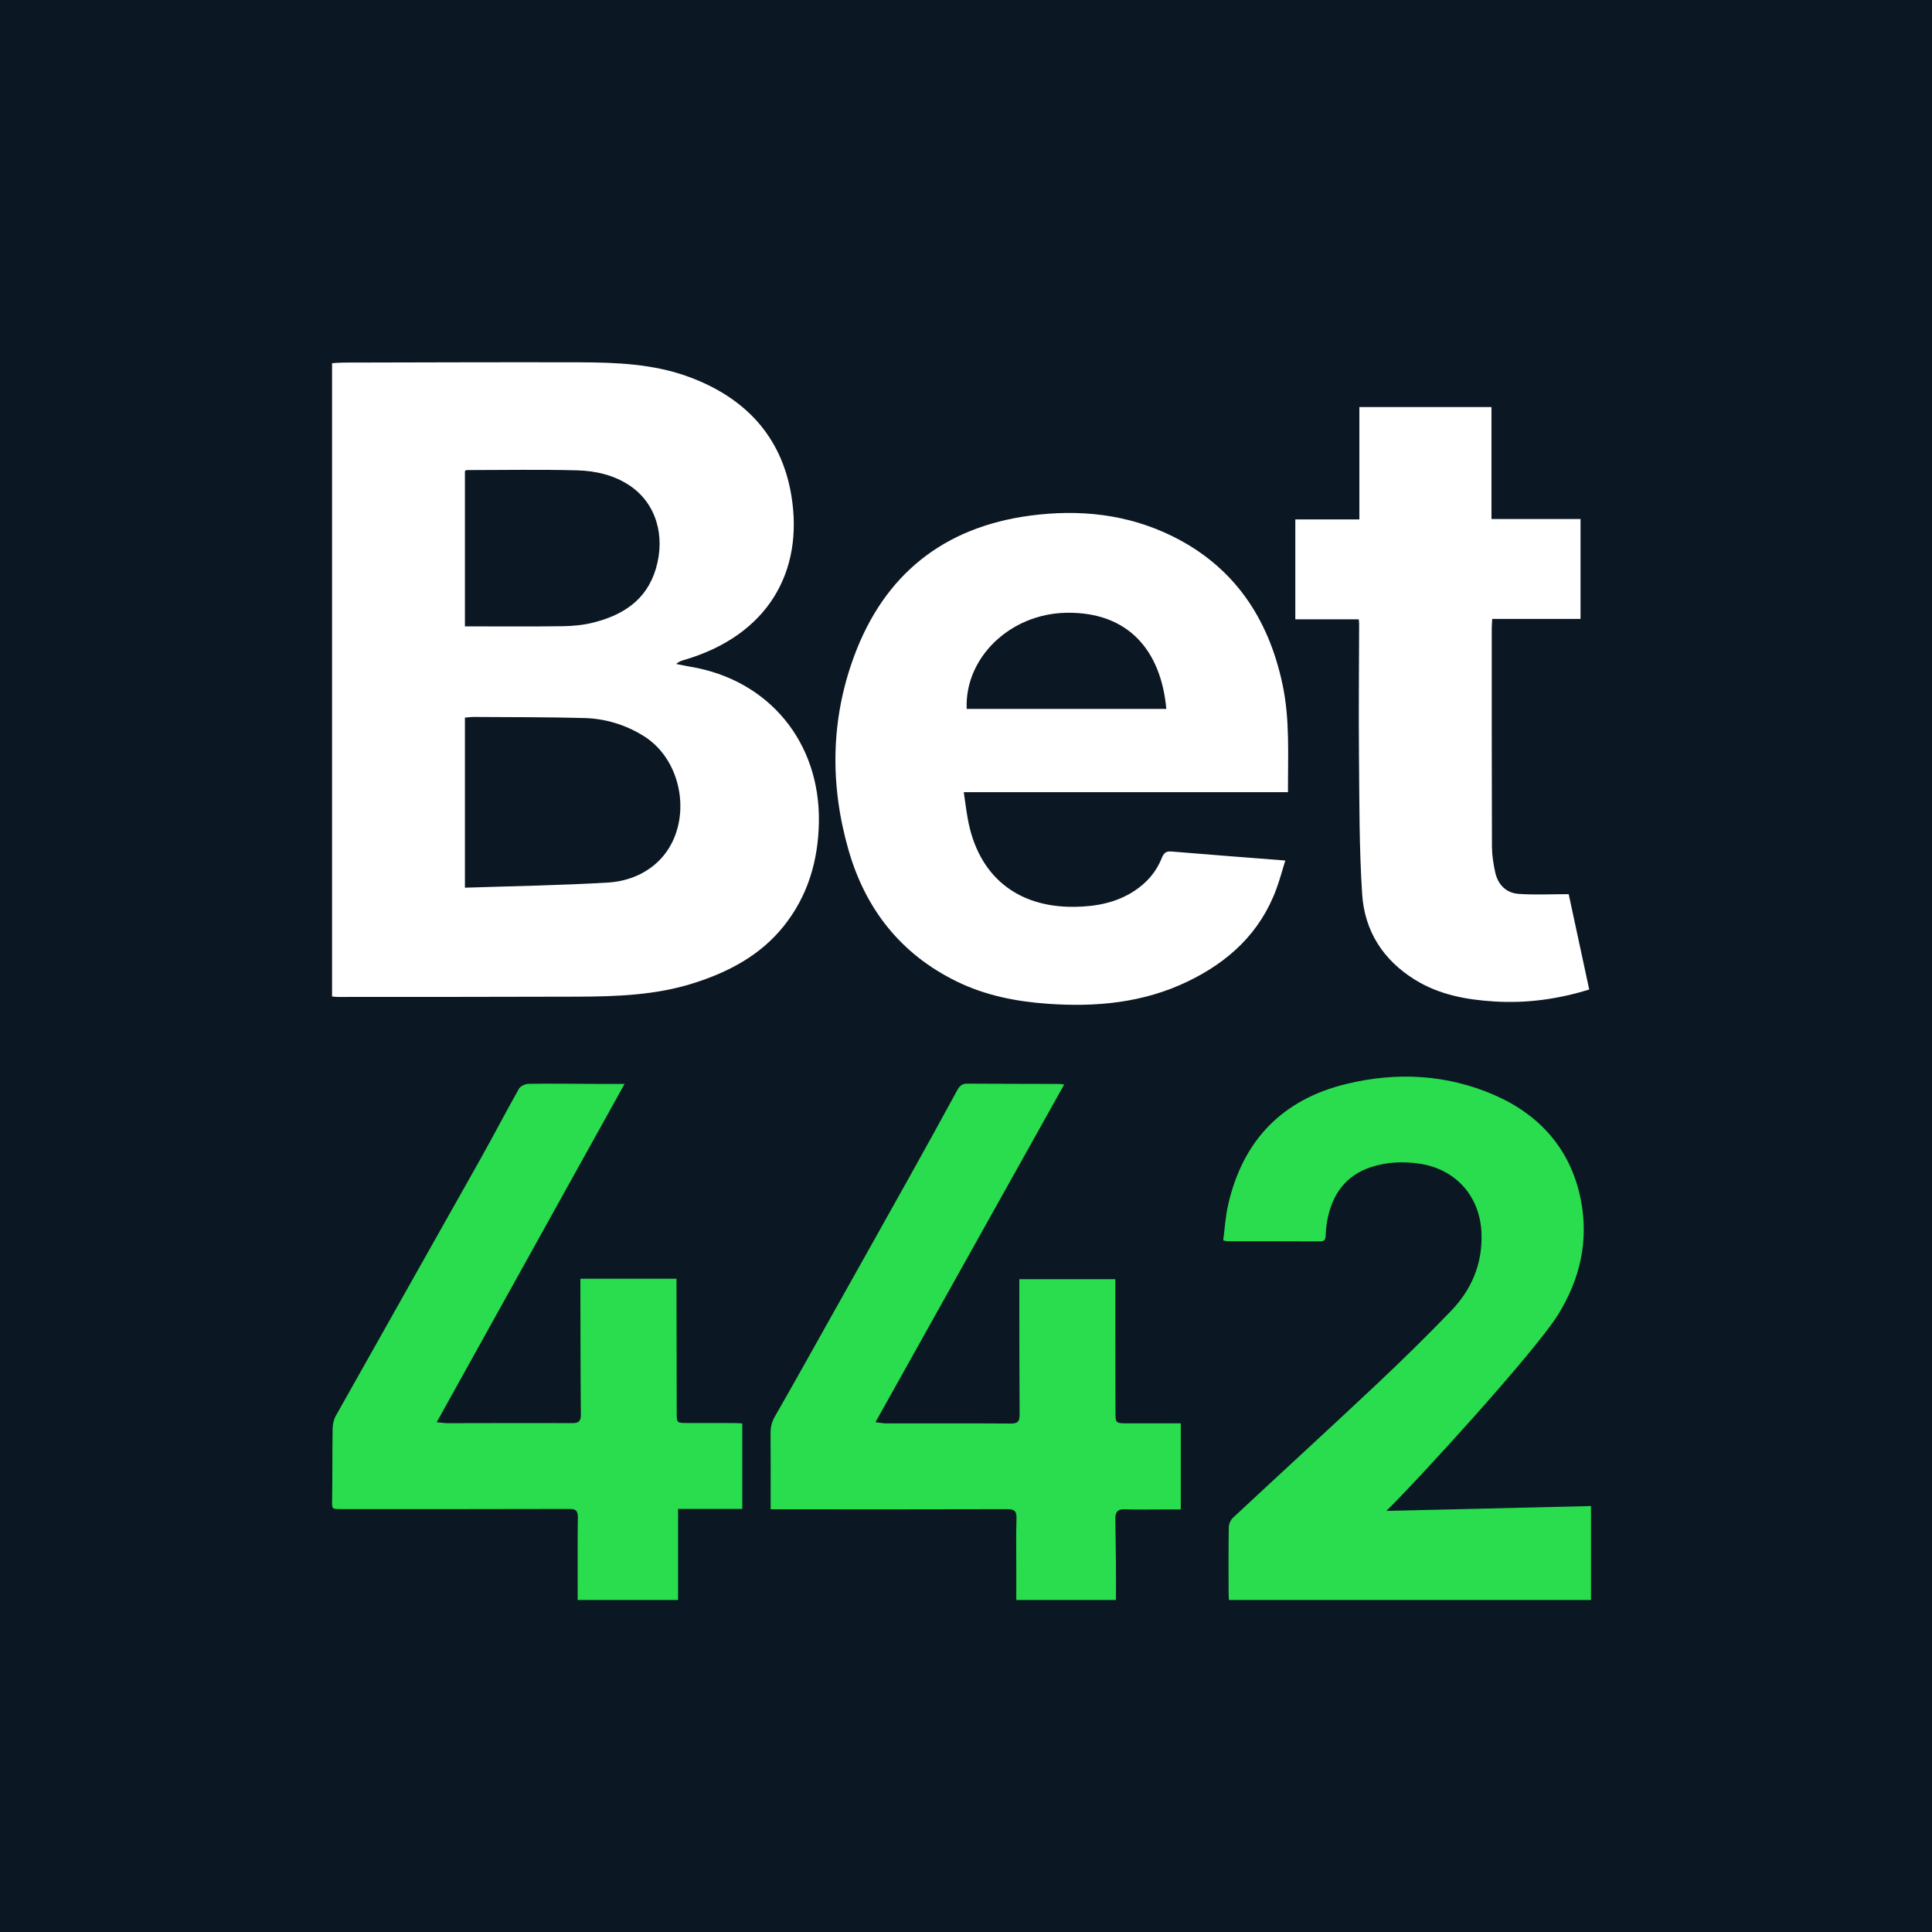 <?xml version="1.0" encoding="UTF-8"?>
<svg xmlns="http://www.w3.org/2000/svg" width="64" height="64" viewBox="0 0 64 64" fill="none">
  <rect width="64" height="64" fill="#0B1823"></rect>
  <path d="M11 12.031C11.142 12.023 11.265 12.011 11.388 12.011C13.98 12.006 16.572 11.995 19.163 12.002C20.406 12.006 21.65 12.05 22.834 12.49C24.675 13.173 25.886 14.444 26.213 16.405C26.635 18.933 25.44 21.039 22.686 21.855C22.59 21.884 22.493 21.907 22.4 21.995C22.555 22.026 22.711 22.059 22.867 22.086C25.466 22.518 27.171 24.583 27.127 27.234C27.105 28.504 26.766 29.669 25.97 30.669C25.194 31.645 24.133 32.203 22.968 32.571C21.723 32.966 20.431 33.01 19.14 33.016C16.49 33.026 13.84 33.023 11.19 33.025C11.133 33.025 11.077 33.017 11 33.01L11 12.031ZM15.401 29.406C17.003 29.353 18.571 29.329 20.135 29.236C20.73 29.201 21.318 28.989 21.774 28.565C22.973 27.452 22.719 25.238 21.31 24.373C20.709 24.004 20.053 23.805 19.358 23.786C18.138 23.752 16.917 23.759 15.695 23.75C15.602 23.749 15.507 23.764 15.401 23.772V29.405V29.406ZM15.401 20.749C16.503 20.749 17.569 20.759 18.634 20.744C18.971 20.739 19.317 20.708 19.642 20.627C20.622 20.382 21.411 19.889 21.723 18.852C22.057 17.744 21.723 16.663 20.861 16.086C20.337 15.735 19.733 15.598 19.123 15.581C17.902 15.548 16.679 15.571 15.457 15.572C15.441 15.572 15.425 15.591 15.401 15.605V20.749V20.749Z" fill="white"></path>
  <path d="M42.667 26.242H31.926C31.973 26.56 32.008 26.842 32.058 27.122C32.397 29.009 33.683 30.067 35.602 30.04C36.301 30.03 36.968 29.908 37.568 29.519C37.988 29.245 38.302 28.887 38.485 28.422C38.546 28.268 38.617 28.191 38.802 28.207C40.038 28.311 41.276 28.404 42.577 28.506C42.472 28.844 42.39 29.156 42.278 29.457C41.742 30.904 40.696 31.865 39.331 32.519C37.861 33.224 36.3 33.365 34.704 33.251C33.664 33.177 32.651 32.979 31.702 32.517C29.843 31.611 28.674 30.121 28.111 28.167C27.491 26.013 27.514 23.841 28.295 21.734C29.294 19.036 31.251 17.465 34.122 17.081C35.753 16.864 37.344 17.028 38.83 17.759C40.872 18.764 42.013 20.468 42.482 22.657C42.733 23.826 42.662 25.011 42.666 26.242L42.667 26.242ZM38.636 23.483C38.459 21.536 37.366 20.265 35.326 20.299C33.458 20.33 31.951 21.79 32.023 23.483H38.637H38.636Z" fill="white"></path>
  <path d="M52.704 49.89V53.002H40.71C40.706 52.922 40.699 52.842 40.699 52.762C40.697 52.04 40.693 51.318 40.705 50.596C40.706 50.489 40.764 50.352 40.842 50.279C42.428 48.8 44.028 47.337 45.608 45.851C46.446 45.063 47.269 44.255 48.067 43.426C48.739 42.729 49.104 41.888 49.078 40.888C49.045 39.652 48.244 38.733 47.03 38.549C46.477 38.466 45.935 38.491 45.409 38.665C44.569 38.944 44.127 39.575 43.967 40.429C43.936 40.593 43.922 40.76 43.915 40.927C43.91 41.06 43.873 41.123 43.727 41.123C42.706 41.118 41.684 41.119 40.662 41.118C40.638 41.118 40.614 41.109 40.521 41.09C40.572 40.703 40.594 40.305 40.681 39.923C41.167 37.771 42.484 36.42 44.601 35.907C46.263 35.504 47.922 35.588 49.497 36.272C51.006 36.928 52.034 38.073 52.365 39.735C52.637 41.099 52.342 42.379 51.609 43.556C50.839 44.791 46.953 49.048 45.926 50.05" fill="#29DD4E"></path>
  <path d="M35.251 35.929C33.165 39.661 31.097 43.361 29.001 47.112C29.161 47.131 29.254 47.152 29.347 47.152C30.728 47.154 32.108 47.146 33.489 47.157C33.733 47.159 33.777 47.069 33.776 46.85C33.766 45.463 33.768 44.076 33.766 42.689C33.766 42.59 33.766 42.491 33.766 42.374H36.947C36.947 42.826 36.947 43.278 36.947 43.729C36.948 44.738 36.947 45.746 36.951 46.755C36.952 47.15 36.958 47.15 37.358 47.15C37.938 47.15 38.519 47.15 39.115 47.15V50.002C38.902 50.002 38.69 50.002 38.477 50.002C38.069 50.002 37.661 50.013 37.254 49.997C37.018 49.988 36.944 50.097 36.947 50.308C36.955 50.812 36.963 51.317 36.968 51.821C36.971 52.206 36.968 52.592 36.968 53.002H33.666C33.666 52.639 33.666 52.28 33.666 51.92C33.666 51.382 33.656 50.844 33.673 50.307C33.68 50.069 33.615 49.992 33.371 49.993C30.892 50.001 28.413 49.998 25.934 49.997C25.811 49.997 25.688 49.997 25.529 49.997C25.529 49.888 25.529 49.798 25.529 49.71C25.529 48.97 25.532 48.23 25.526 47.491C25.524 47.286 25.562 47.109 25.668 46.925C26.289 45.844 26.895 44.754 27.505 43.666C28.39 42.089 29.276 40.512 30.157 38.933C30.679 37.998 31.195 37.06 31.708 36.119C31.784 35.98 31.865 35.897 32.033 35.898C33.047 35.904 34.062 35.904 35.077 35.907C35.117 35.907 35.158 35.916 35.251 35.927V35.929Z" fill="#29DD4E"></path>
  <path d="M20.69 35.906C18.607 39.658 16.552 43.357 14.466 47.114C14.638 47.129 14.732 47.145 14.826 47.145C16.202 47.145 17.579 47.136 18.955 47.144C19.194 47.145 19.244 47.06 19.242 46.838C19.229 45.442 19.23 44.046 19.226 42.65C19.226 42.559 19.226 42.468 19.226 42.359H22.41C22.41 42.458 22.41 42.548 22.41 42.638C22.412 44.026 22.414 45.413 22.417 46.801C22.417 47.135 22.42 47.138 22.753 47.139C23.278 47.14 23.804 47.139 24.329 47.141C24.41 47.141 24.492 47.148 24.589 47.153V49.984H22.462V53.002H19.136C19.136 52.848 19.136 52.708 19.136 52.567C19.137 51.802 19.131 51.037 19.142 50.272C19.145 50.057 19.087 49.985 18.862 49.986C16.343 49.994 13.824 49.991 11.306 49.991C10.983 49.991 10.997 49.991 11.002 49.671C11.014 48.889 11.006 48.106 11.019 47.325C11.022 47.181 11.056 47.022 11.125 46.899C12.713 44.072 14.31 41.25 15.899 38.423C16.338 37.642 16.75 36.845 17.191 36.066C17.242 35.976 17.404 35.904 17.516 35.903C18.308 35.892 19.1 35.904 19.892 35.907C20.146 35.908 20.401 35.907 20.691 35.907L20.69 35.906Z" fill="#29DD4E"></path>
  <path d="M51.965 29.62C52.189 30.663 52.415 31.71 52.645 32.779C51.604 33.101 50.569 33.241 49.504 33.175C48.573 33.118 47.678 32.954 46.87 32.454C45.813 31.8 45.202 30.835 45.123 29.618C45.024 28.091 45.032 26.556 45.018 25.023C45.004 23.568 45.021 22.112 45.023 20.657C45.023 20.619 45.016 20.581 45.01 20.516H42.909V17.207H45.031V13.484H49.407V17.193H52.357V20.502H49.431C49.425 20.625 49.416 20.718 49.416 20.811C49.416 23.228 49.414 25.644 49.423 28.061C49.425 28.339 49.471 28.621 49.53 28.893C49.62 29.303 49.888 29.581 50.306 29.611C50.844 29.649 51.386 29.62 51.965 29.62H51.965Z" fill="white"></path>
</svg>
